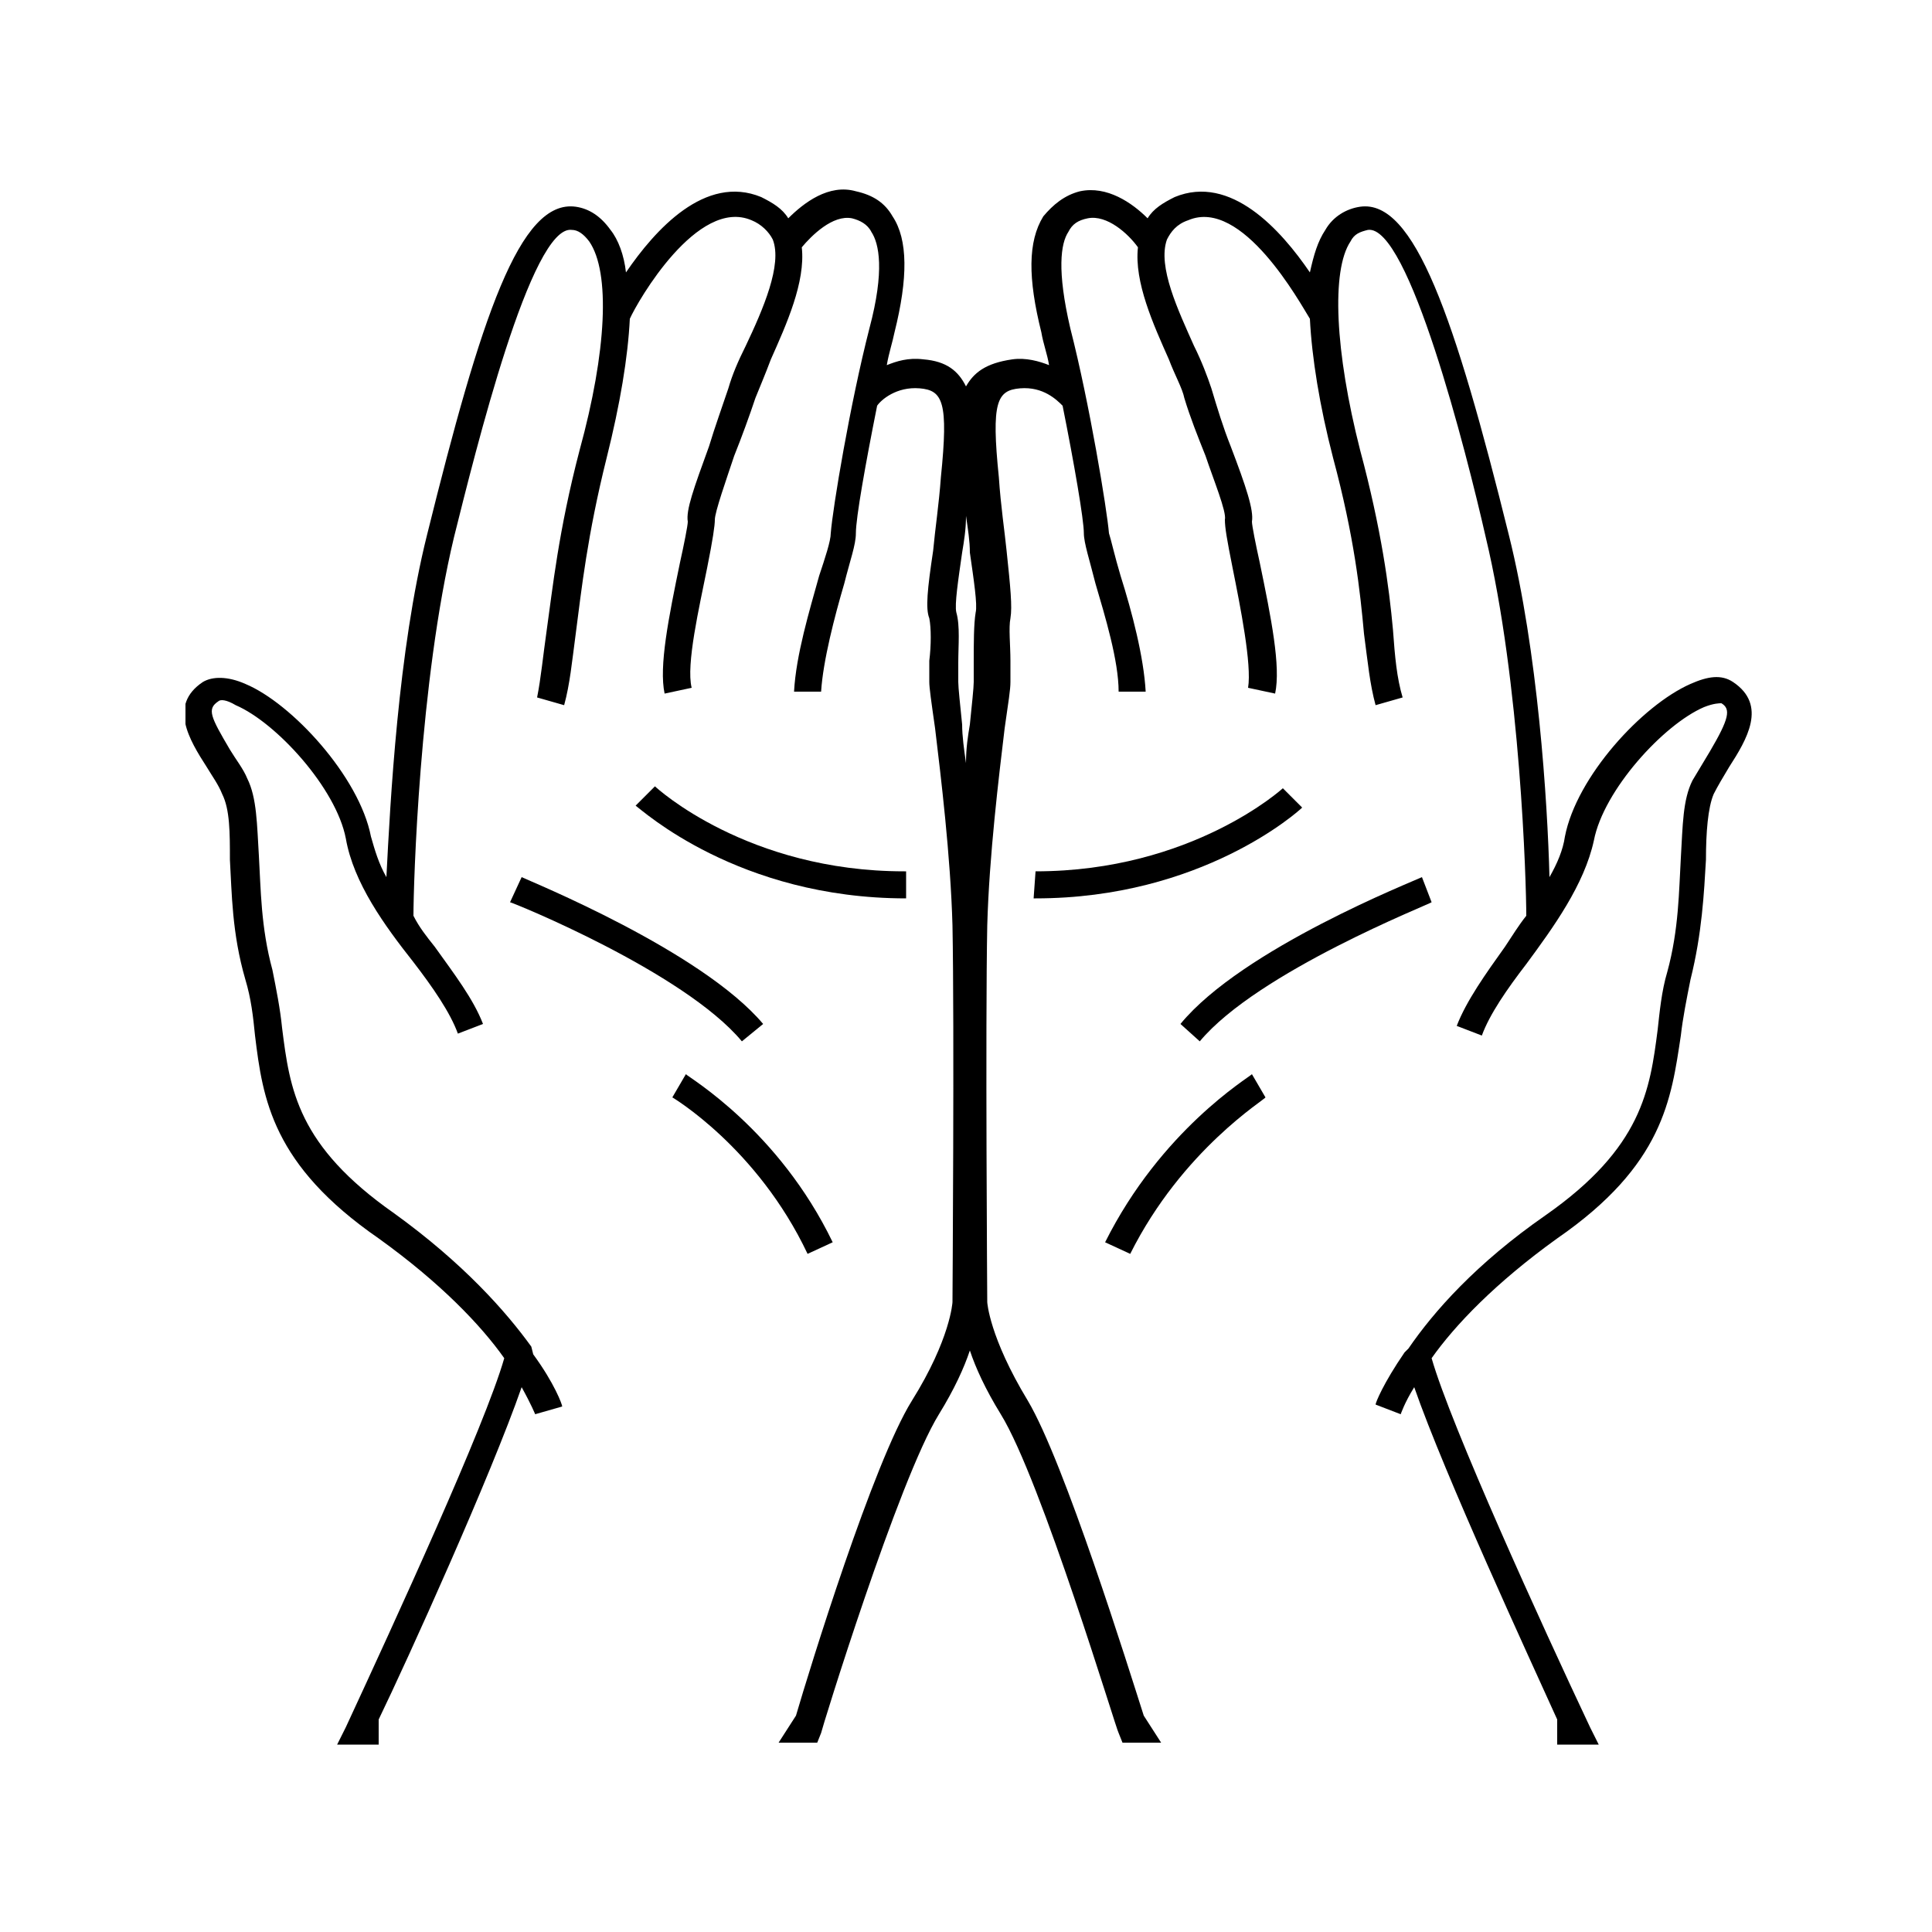 <svg xmlns="http://www.w3.org/2000/svg" xmlns:xlink="http://www.w3.org/1999/xlink" width="100" height="100"><path fill="none" d="M-1280.2-1607.9h2660.9v5802.2h-2660.9z"/><path fill-rule="evenodd" clip-rule="evenodd" d="M46.9 46.5v-1.4h-.1c-8.1 0-12.8-4.3-12.9-4.4l-1 1c.3.2 5.3 4.8 14 4.8z"/><path fill="none" d="M-1280.2-1607.9h2660.9v5802.2h-2660.9z"/><path fill-rule="evenodd" clip-rule="evenodd" d="M26.4 46.7c.1 0 9 3.6 12 7.2l1.1-.9c-3.2-3.8-12.1-7.4-12.5-7.6l-.6 1.3z"/><path fill="none" d="M-1280.2-1607.9h2660.9v5802.2h-2660.9z"/><path fill-rule="evenodd" clip-rule="evenodd" d="M43.1 64.3c-2.8-5.8-7.4-8.5-7.6-8.7l-.7 1.2s4.4 2.6 7 8.1l1.3-.6z"/><path fill="none" d="M-1280.2-1607.9h2660.9v5802.2h-2660.9z"/><path fill-rule="evenodd" clip-rule="evenodd" d="M53.6 45.1l-.1 1.4h.1c8.6 0 13.6-4.5 13.8-4.7l-1-1s-4.7 4.3-12.8 4.3"/><path fill="none" d="M-1280.2-1607.9h2660.9v5802.2h-2660.9z"/><path fill-rule="evenodd" clip-rule="evenodd" d="M62.1 53.9c3-3.6 11.9-7.1 12-7.2l-.5-1.3c-.4.2-9.3 3.7-12.5 7.6l1 .9z"/><path fill="none" d="M-1280.2-1607.9h2660.9v5802.2h-2660.9z"/><path fill-rule="evenodd" clip-rule="evenodd" d="M57.2 64.3l1.3.6c2.7-5.4 7-8 7-8.1l-.7-1.2c-.2.2-4.7 2.9-7.6 8.7"/><defs><path id="a" d="M-1280.2-1607.9h2660.9v5802.2h-2660.9z"/></defs><clipPath id="b"><use xlink:href="#a" overflow="visible"/></clipPath><g clip-path="url(#b)"><defs><path id="c" d="M7.7 7.1h85v83.2h-85z"/></defs><clipPath id="d"><use xlink:href="#c" overflow="visible"/></clipPath><g clip-path="url(#d)"><defs><path id="e" d="M27.5 69.7c-1.3-1.8-3.5-4.3-7.1-6.9-5-3.5-5.4-6.4-5.8-9.6-.1-1-.3-2-.5-3-.6-2.2-.6-4.2-.7-5.9-.1-1.6-.1-3-.6-4-.2-.5-.6-1-.9-1.5-1-1.7-1.2-2.1-.6-2.5.1-.1.4-.1.9.2 2.1.9 5.2 4.3 5.7 6.9.4 2.3 2 4.5 3.5 6.4 1 1.3 1.9 2.6 2.3 3.7L25 53c-.5-1.3-1.5-2.6-2.5-4-.4-.5-.8-1-1.1-1.6 0-1.6.3-12.1 2.1-19.6 1.1-4.4 4-16.2 6.1-15.9.3 0 .6.2.9.6 1.1 1.6.9 5.7-.5 10.8-1.1 4.2-1.4 7.2-1.7 9.3-.2 1.4-.3 2.5-.5 3.5l1.4.4c.3-1.1.4-2.2.6-3.7.3-2.3.6-5.1 1.6-9.1.7-2.8 1.1-5.2 1.2-7.2.4-.9 3.5-6.3 6.3-5.1.5.2.9.6 1.1 1 .5 1.3-.5 3.6-1.4 5.5-.4.8-.7 1.5-.9 2.2-.3.9-.7 2-1 3-.8 2.2-1.2 3.3-1.1 3.9 0 .2-.2 1.2-.4 2.1-.6 2.9-1.1 5.4-.8 6.8l1.4-.3c-.3-1.2.4-4.2.8-6.2.3-1.5.4-2.2.4-2.5 0-.4.6-2.1 1-3.3.4-1 .8-2.1 1.1-3 .2-.5.5-1.2.8-2 .8-1.8 1.8-4 1.6-5.8.5-.6 1.6-1.7 2.6-1.5.4.1.8.3 1 .7.4.6.7 2-.1 5-1 3.9-1.9 9.3-2 10.6 0 .4-.3 1.3-.6 2.2-.5 1.8-1.2 4.1-1.3 6h1.4c.1-1.6.7-3.9 1.2-5.6.3-1.2.6-2 .6-2.6 0-.8.5-3.6 1.1-6.6.2-.3 1-1 2.2-.9 1.2.1 1.5.7 1.1 4.6-.1 1.4-.3 2.7-.4 3.8-.3 2-.4 3-.2 3.5.1.5.1 1.4 0 2.2v1.1c0 .3.1 1 .3 2.4.3 2.5.8 6.6.9 10.2.1 5.2 0 19.4 0 19.5 0 0-.1 1.9-2.1 5.1-2 3.2-5.3 13.9-6 16.3l-.9 1.4h2l.2-.5c0-.1 4-13.1 6.1-16.5.8-1.3 1.3-2.4 1.6-3.3.3.9.8 2 1.6 3.3 2.1 3.4 6 16.4 6.1 16.5l.2.5h2l-.9-1.4c-.8-2.5-4.1-13.1-6-16.3-2-3.3-2.1-5.1-2.1-5.1 0-.1-.1-14.3 0-19.5.1-3.6.6-7.7.9-10.2.2-1.4.3-2 .3-2.4v-1.1c0-.8-.1-1.7 0-2.2.1-.6 0-1.6-.2-3.5-.1-1-.3-2.3-.4-3.8-.4-3.9-.1-4.5 1.1-4.6 1.2-.1 1.9.6 2.2.9.6 3 1.1 5.9 1.1 6.6 0 .5.3 1.4.6 2.6.5 1.7 1.2 4 1.2 5.6h1.4c-.1-1.8-.7-4.1-1.3-6-.3-1-.5-1.9-.6-2.2-.1-1.2-1-6.7-2-10.6-.7-3-.5-4.4-.1-5 .2-.4.5-.6 1-.7 1-.2 2.1.8 2.6 1.5-.2 1.8.8 4 1.6 5.8.3.8.7 1.5.8 2 .3 1 .7 2 1.1 3 .4 1.2 1.1 2.9 1 3.3 0 .4.1 1 .4 2.5.4 2 1 5 .8 6.2l1.4.3c.3-1.4-.2-3.9-.8-6.8-.2-.9-.4-1.9-.4-2.1.1-.6-.3-1.8-1.1-3.9-.4-1-.7-2-1-3-.2-.6-.5-1.4-.9-2.2-.8-1.8-1.9-4.1-1.4-5.5.2-.4.5-.8 1.1-1 2.8-1.2 5.8 4.3 6.3 5.1.1 2 .5 4.5 1.2 7.2 1.1 4.1 1.4 6.9 1.6 9.1.2 1.5.3 2.6.6 3.7l1.4-.4c-.3-1-.4-2.1-.5-3.5-.2-2.2-.6-5.2-1.7-9.3-1.3-5.1-1.5-9.3-.5-10.8.2-.4.5-.5.9-.6 2.1-.3 5.1 11.5 6.1 15.9 1.8 7.5 2.1 17.9 2.1 19.6-.4.5-.7 1-1.1 1.6-1 1.4-2 2.8-2.5 4.1l1.3.5c.4-1.1 1.3-2.4 2.3-3.7 1.4-1.9 3-4.1 3.5-6.4.5-2.6 3.6-6 5.7-6.9.5-.2.8-.2.9-.2.5.3.4.8-.6 2.5l-.9 1.5c-.5 1-.5 2.3-.6 4-.1 1.7-.1 3.7-.7 5.9-.3 1-.4 2.1-.5 3-.4 3.1-.8 6.1-5.8 9.6-3.6 2.5-5.8 5-7.1 6.9l-.2.2c0 .1 0 0 0 0-1.1 1.6-1.5 2.6-1.5 2.7l1.3.5s.2-.6.7-1.4c1.6 4.6 6 14.1 7.4 17.2v1.4h2.2l-.5-1c-2.5-5.3-7.2-15.6-8.2-19.1 1.2-1.7 3.3-3.9 6.5-6.2 5.5-3.8 5.9-7.2 6.4-10.5.1-.9.3-1.9.5-2.9.6-2.4.7-4.5.8-6.2 0-1.4.1-2.7.4-3.4.2-.4.5-.9.8-1.4.9-1.4 2-3.2.2-4.4-.6-.4-1.3-.3-2.2.1-2.5 1.1-5.9 4.8-6.5 7.9-.1.7-.4 1.4-.8 2.1-.1-3.9-.6-11.7-2.1-17.7-2.8-11.3-4.9-17.4-7.7-17-.7.1-1.4.5-1.8 1.2-.4.6-.6 1.3-.8 2.2-1.5-2.2-4.1-5.1-7-3.9-.6.3-1.1.6-1.4 1.1-.8-.8-2.1-1.7-3.5-1.4-.8.2-1.4.7-1.9 1.3-.8 1.3-.8 3.2-.1 6 .1.6.3 1.1.4 1.7-.5-.2-1.2-.4-1.9-.3-1.4.2-2 .7-2.4 1.4-.4-.8-1-1.3-2.2-1.4-.8-.1-1.4.1-1.9.3.1-.6.3-1.2.4-1.7.7-2.8.7-4.8-.1-6-.4-.7-1-1.1-1.9-1.3-1.4-.4-2.7.6-3.5 1.4-.3-.5-.8-.8-1.4-1.1-2.9-1.2-5.5 1.7-7 3.9-.1-.9-.4-1.7-.8-2.2-.5-.7-1.1-1.1-1.8-1.2-2.9-.4-4.9 5.7-7.7 17-1.5 6-1.9 13.8-2.1 17.7-.4-.7-.6-1.4-.8-2.1-.6-3.1-4.1-6.9-6.5-7.9-.9-.4-1.7-.4-2.2-.1-1.8 1.2-.7 3 .2 4.4.3.5.6.9.8 1.4.4.8.4 2 .4 3.4.1 1.7.1 3.8.8 6.2.3 1 .4 1.9.5 2.9.4 3.3.9 6.7 6.4 10.5 3.2 2.3 5.3 4.5 6.5 6.2-1 3.5-5.7 13.7-8.2 19.1l-.5 1h2.2V89c1.5-3.1 5.8-12.6 7.4-17.2.5.9.7 1.4.7 1.4l.7-.2.7-.2c0-.1-.4-1.2-1.5-2.7m22.9-38.4c-.1.6-.1 1.6-.1 2.6v1c0 .3-.1 1.2-.2 2.2-.1.6-.2 1.2-.2 2-.1-.7-.2-1.4-.2-2-.1-1-.2-1.9-.2-2.2v-1c0-.9.1-1.9-.1-2.6-.1-.4.1-1.7.3-3.1.1-.6.2-1.2.2-1.9.1.7.2 1.3.2 1.9.2 1.4.4 2.7.3 3.1"/></defs><clipPath id="f"><use xlink:href="#e" overflow="visible"/></clipPath><g clip-path="url(#f)"><defs><path id="g" d="M9.6 9h81.3v81.3H9.6z"/></defs><clipPath id="h"><use xlink:href="#g" overflow="visible"/></clipPath><path clip-path="url(#h)" d="M.3.5h99.3v99H.3z"/></g></g></g><path clip-rule="evenodd" fill="none" d="M9.6 9.7h80.8v80.5H9.6z"/></svg>
